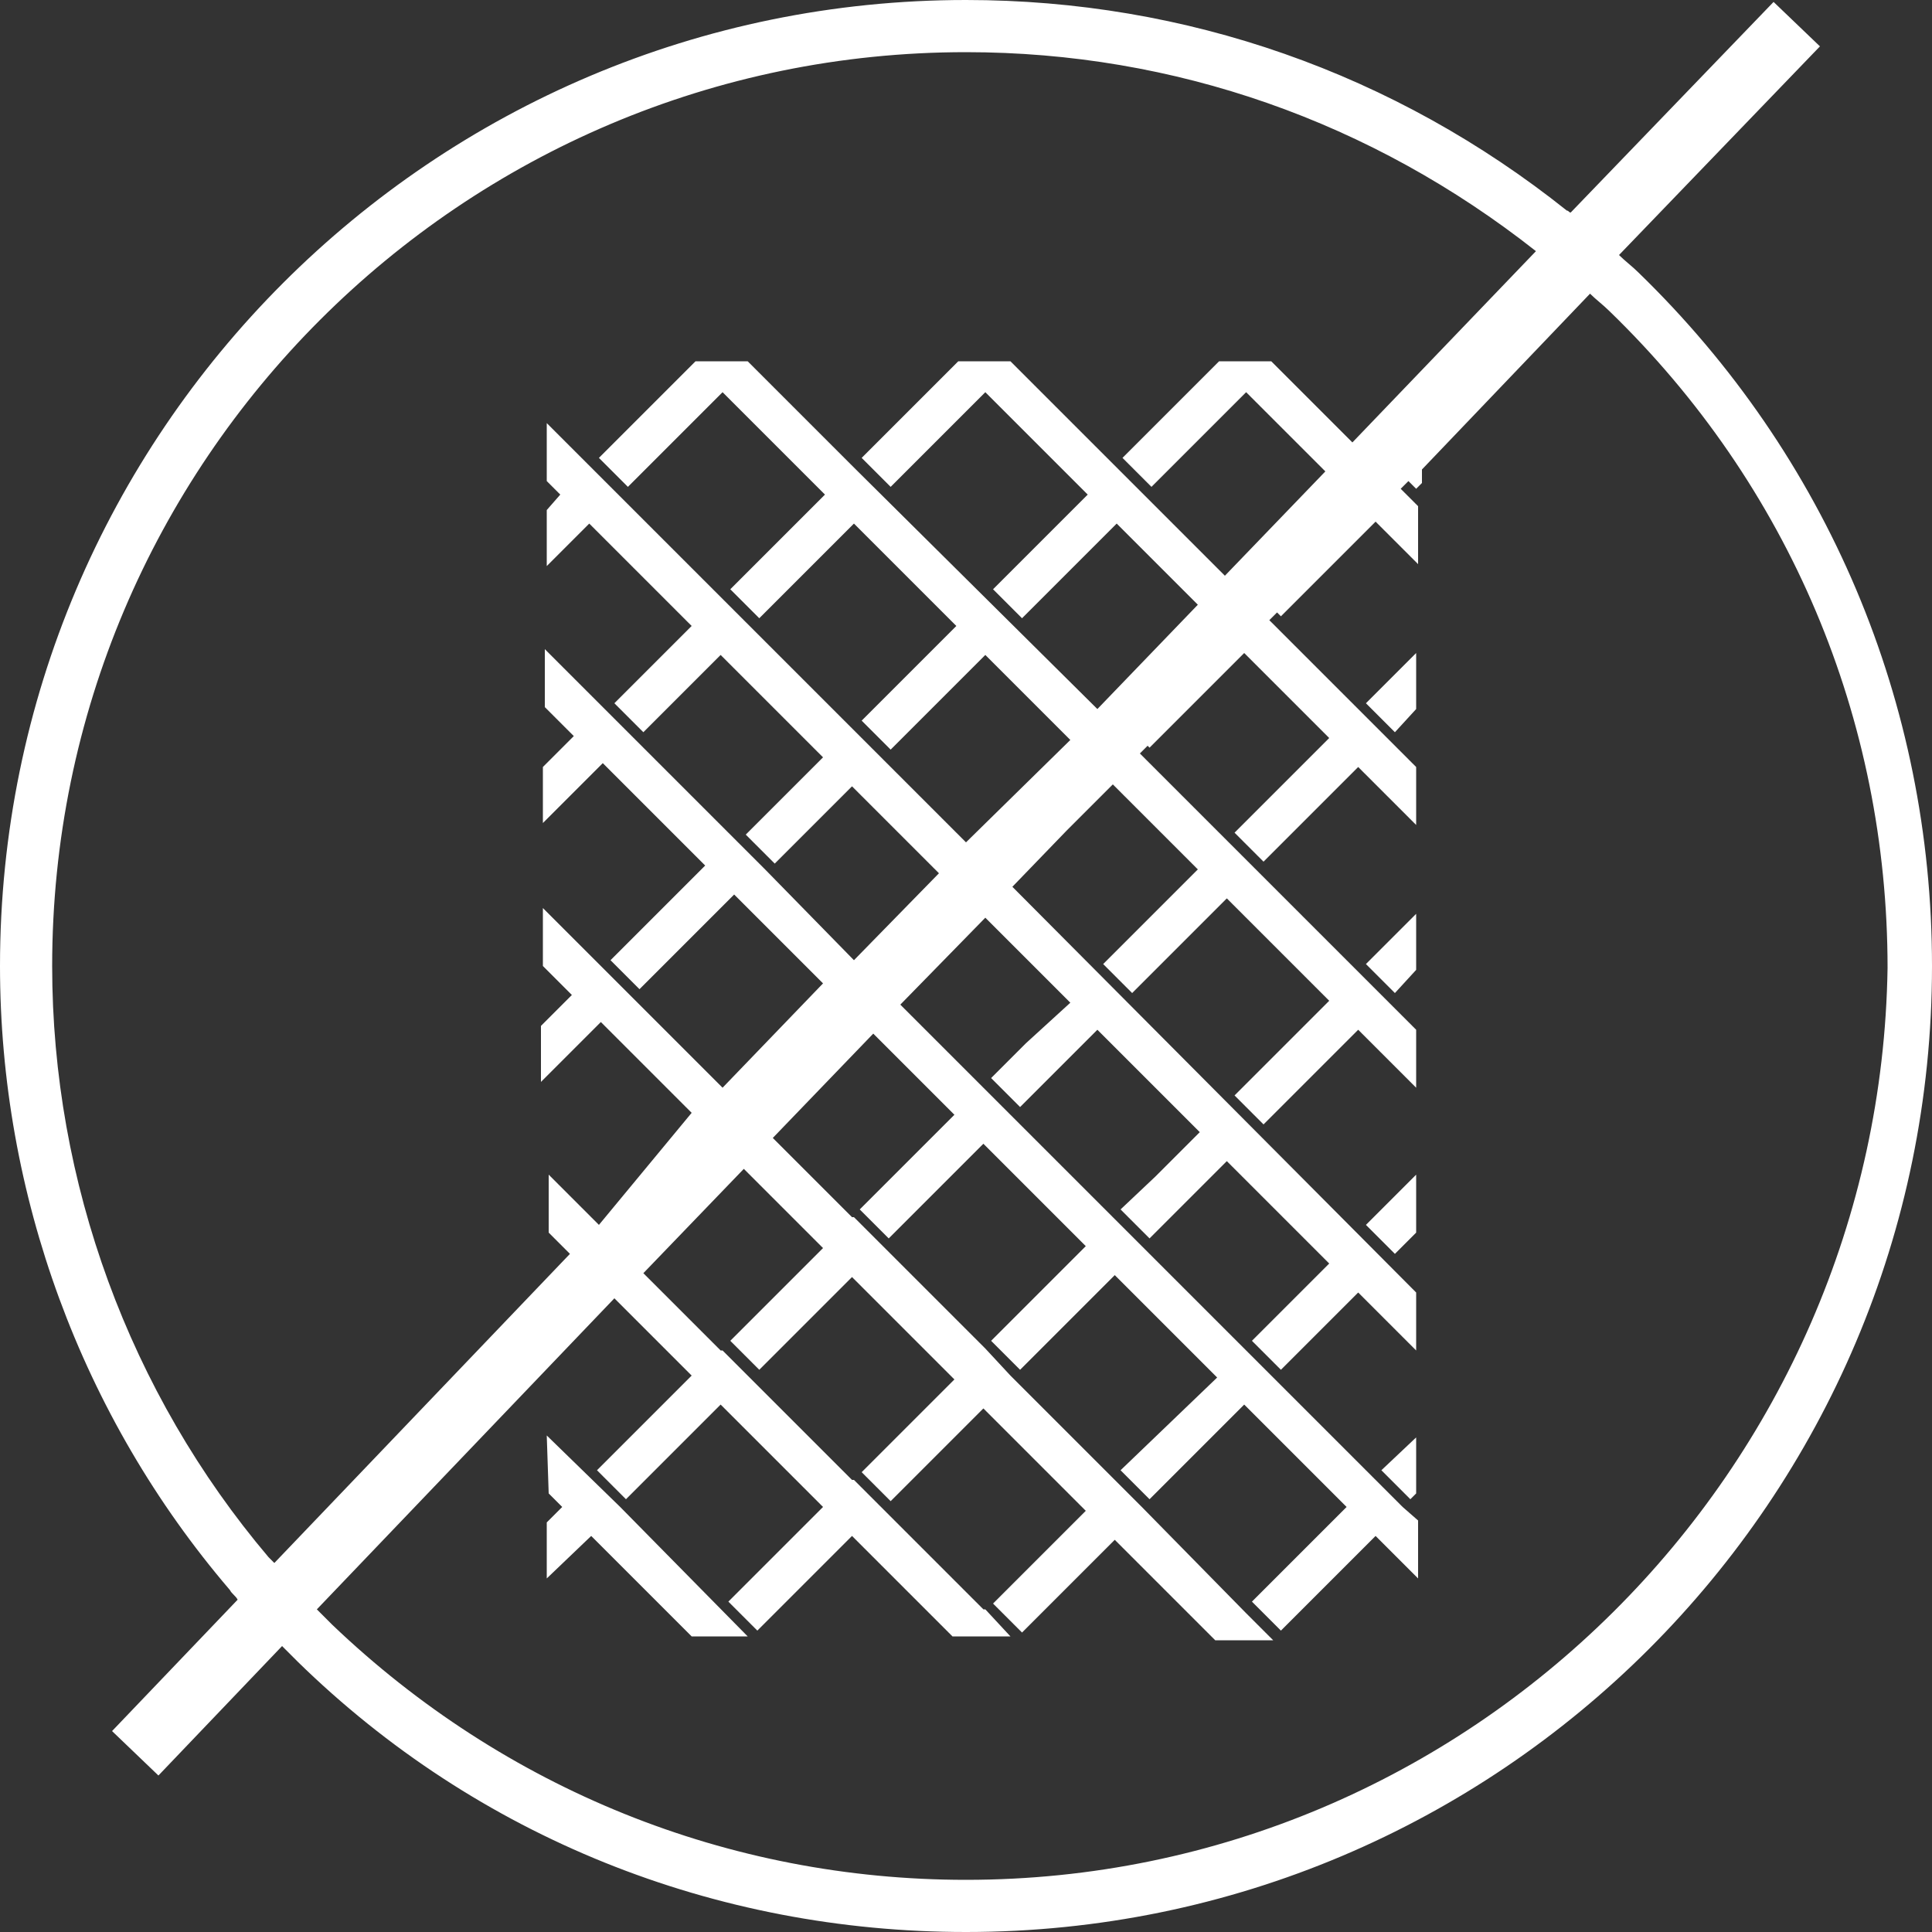<?xml version="1.0" encoding="utf-8"?>
<!-- Generator: Adobe Illustrator 22.1.0, SVG Export Plug-In . SVG Version: 6.00 Build 0)  -->
<svg version="1.1" id="Ebene_1" xmlns="http://www.w3.org/2000/svg" xmlns:xlink="http://www.w3.org/1999/xlink" x="0px" y="0px"
	 width="100px" height="100px" viewBox="0 0 100 100" style="enable-background:new 0 0 100 100;" xml:space="preserve">
<rect x="0" y="0" width="100" height="100" fill="#333333" stroke="none"/>
<style type="text/css">
	.st0{fill:#FFFFFF;}
</style>
<g>
	<path class="st0" d="M84.8,14.1c-0.3-0.3-0.7-0.6-1-0.9L94.2,2.4l-2.4-2.3L81.3,11c-0.1,0-0.1-0.1-0.2-0.1C72.2,3.8,61.4,0,50,0
		C22.4,0,0,22.4,0,50c0,11.8,4.2,23.3,11.9,32.3c0.1,0.2,0.3,0.3,0.4,0.5l-6.5,6.8l2.4,2.3l6.4-6.7c0.3,0.3,0.5,0.5,0.8,0.8
		C24.7,95.1,37,100,50,100c27.6,0,50-22.4,50-50C100,36.4,94.6,23.6,84.8,14.1z M13.9,80.6C6.7,72.1,2.7,61.2,2.7,50
		C2.7,23.9,23.9,2.7,50,2.7c10.8,0,21,3.6,29.5,10.3l-9.5,9.9l-4.2-4.2l-2.7,0l-5,5l1.5,1.5l4.9-4.9l4.1,4.1l-5.2,5.4l-4.2-4.2l0,0
		l-1.4-1.4l-0.1-0.1l-5.4-5.4l-2.7,0l-5,5l1.5,1.5l4.9-4.9l5.3,5.3l-4.9,4.9l1.5,1.5l4.9-4.9l4.2,4.2l-5.2,5.4L44.2,24.2l-5.5-5.5
		l-2.7,0l-5,5l1.5,1.5l4.9-4.9l5.3,5.3l-4.9,4.9l1.5,1.5l4.9-4.9l5.3,5.3l-4.9,4.9l1.5,1.5l4.9-4.9l4.4,4.4L50,43.6L28.3,21.9l0,3
		l0.7,0.7l-0.7,0.8v2.9l2.2-2.2l5.3,5.3l-4,4l1.5,1.5l4-4l5.3,5.3l-4,4l1.5,1.5l4-4l4.5,4.5l-4.4,4.5L39.6,45l0,0l-1.4-1.4l-0.1-0.1
		l-5.3-5.3l0,0l-1.4-1.4l-0.1-0.1l-3.1-3.1l0,3l1.5,1.5l-1.6,1.6v2.9l3.1-3.1l5.3,5.3l-4.9,4.9l1.5,1.5l4.9-4.9l4.6,4.6l-5.2,5.4
		l-4.7-4.7l0,0l-1.4-1.4l-0.1-0.1l-3.1-3.1l0,3l1.5,1.5l-1.6,1.6v2.9l3.1-3.1l4.7,4.7L31,63.4l-2.6-2.6l0,3l1.1,1.1l-15.3,16
		C14.1,80.8,14,80.7,13.9,80.6z M50,97.3c-12.3,0-23.9-4.7-32.8-13.2c-0.3-0.3-0.5-0.5-0.8-0.8l15.4-16.1l4,4l-4.9,4.9l1.5,1.5
		l4.9-4.9l5.3,5.3l-4.9,4.9l1.5,1.5l4.9-4.9l5.2,5.2h3L51,83.3l-0.1,0L45.6,78l0,0l-1.4-1.4l-0.1,0l-5.3-5.3l0,0l-1.4-1.4l-0.1,0
		l-4-4l5.2-5.4l4.1,4.1l-4.8,4.8l1.5,1.5l4.8-4.8l5.3,5.3l-4.8,4.8l1.5,1.5l4.8-4.8l5.3,5.3l-4.8,4.8l1.5,1.5l4.8-4.8l5.2,5.2h3
		l-1.3-1.3l-0.1-0.1L59.1,78l0,0l-1.4-1.4l-0.1-0.1l-5.3-5.3l0,0L51,69.8l-0.1-0.1l-5.3-5.3l0,0l-1.4-1.4L44.1,63l-4.1-4.1l5.2-5.4
		l4.2,4.2l-4.9,4.9l1.5,1.5l4.9-4.9l5.3,5.3l-4.9,4.9l1.5,1.5l4.9-4.9l5.3,5.3L58,76.1l1.5,1.5l4.9-4.9l5.3,5.3l-4.9,4.9l1.5,1.5
		l4.9-4.9l2.2,2.2l0-3L72.6,78l0,0l-1.4-1.4l-0.1-0.1l-5.3-5.3l0,0l-1.4-1.4l-0.1-0.1l-5.3-5.3l0,0l-1.4-1.4L57.6,63l-5.3-5.3l0,0
		l-1.4-1.4l-0.1-0.1L46.6,52l4.4-4.5l4.4,4.4L53.1,54L53,54.1l-1.7,1.7l1.5,1.5l1.8-1.8l0.1-0.1l2.1-2.1l5.3,5.3l-2.2,2.2l-0.1,0.1
		L58,62.6l1.5,1.5l1.8-1.8l0.1-0.1l2.1-2.1l5.3,5.3l-2.2,2.2l-0.1,0.1l-1.7,1.7l1.5,1.5l1.8-1.8l0.1-0.1l2.1-2.1l3,3l0-3L52.4,45.9
		l2.8-2.9l2.4-2.4l2.1,2.1L62,45l-4.9,4.9l1.5,1.5l4.9-4.9l5.3,5.3l-4.9,4.9l1.5,1.5l4.9-4.9l3,3l0-3l-1.5-1.5l0,0l-1.4-1.4
		l-0.1-0.1L65,45l0,0l-1.4-1.4l-0.1-0.1L59,39l0.4-0.4l0.1,0.1l4.9-4.9l4.4,4.4l-4.9,4.9l1.5,1.5l4.9-4.9l3,3l0-3l-1.5-1.5l0,0
		l-1.4-1.4l-0.1-0.1l-4.4-4.4l0,0l-0.2-0.2l0.4-0.4l0.2,0.2l4.9-4.9l2.2,2.2l0-3l-0.6-0.6l0,0l-0.3-0.3l0.4-0.4l0.4,0.4l0.1-0.1
		l0.2-0.2v-0.7l8.7-9.1c0.3,0.3,0.7,0.6,1,0.9c9.3,9,14.4,21.1,14.4,34C97.3,76.1,76.1,97.3,50,97.3z"/>
	<polygon class="st0" points="28.3,74.3 28.4,77.3 29.1,78 28.3,78.8 28.3,81.7 30.6,79.5 35.8,84.7 38.7,84.7 32.1,78 	"/>
	<polygon class="st0" points="73,77.6 73.1,77.5 73.3,77.3 73.3,74.4 71.5,76.1 	"/>
	<polygon class="st0" points="72.2,51.4 73.3,50.2 73.3,47.3 70.7,49.9 	"/>
	<polygon class="st0" points="72.2,37.9 73.3,36.7 73.3,33.8 70.7,36.4 	"/>
	<polygon class="st0" points="72.2,64.9 73.3,63.8 73.3,60.8 70.7,63.4 	"/>
</g>
</svg>
